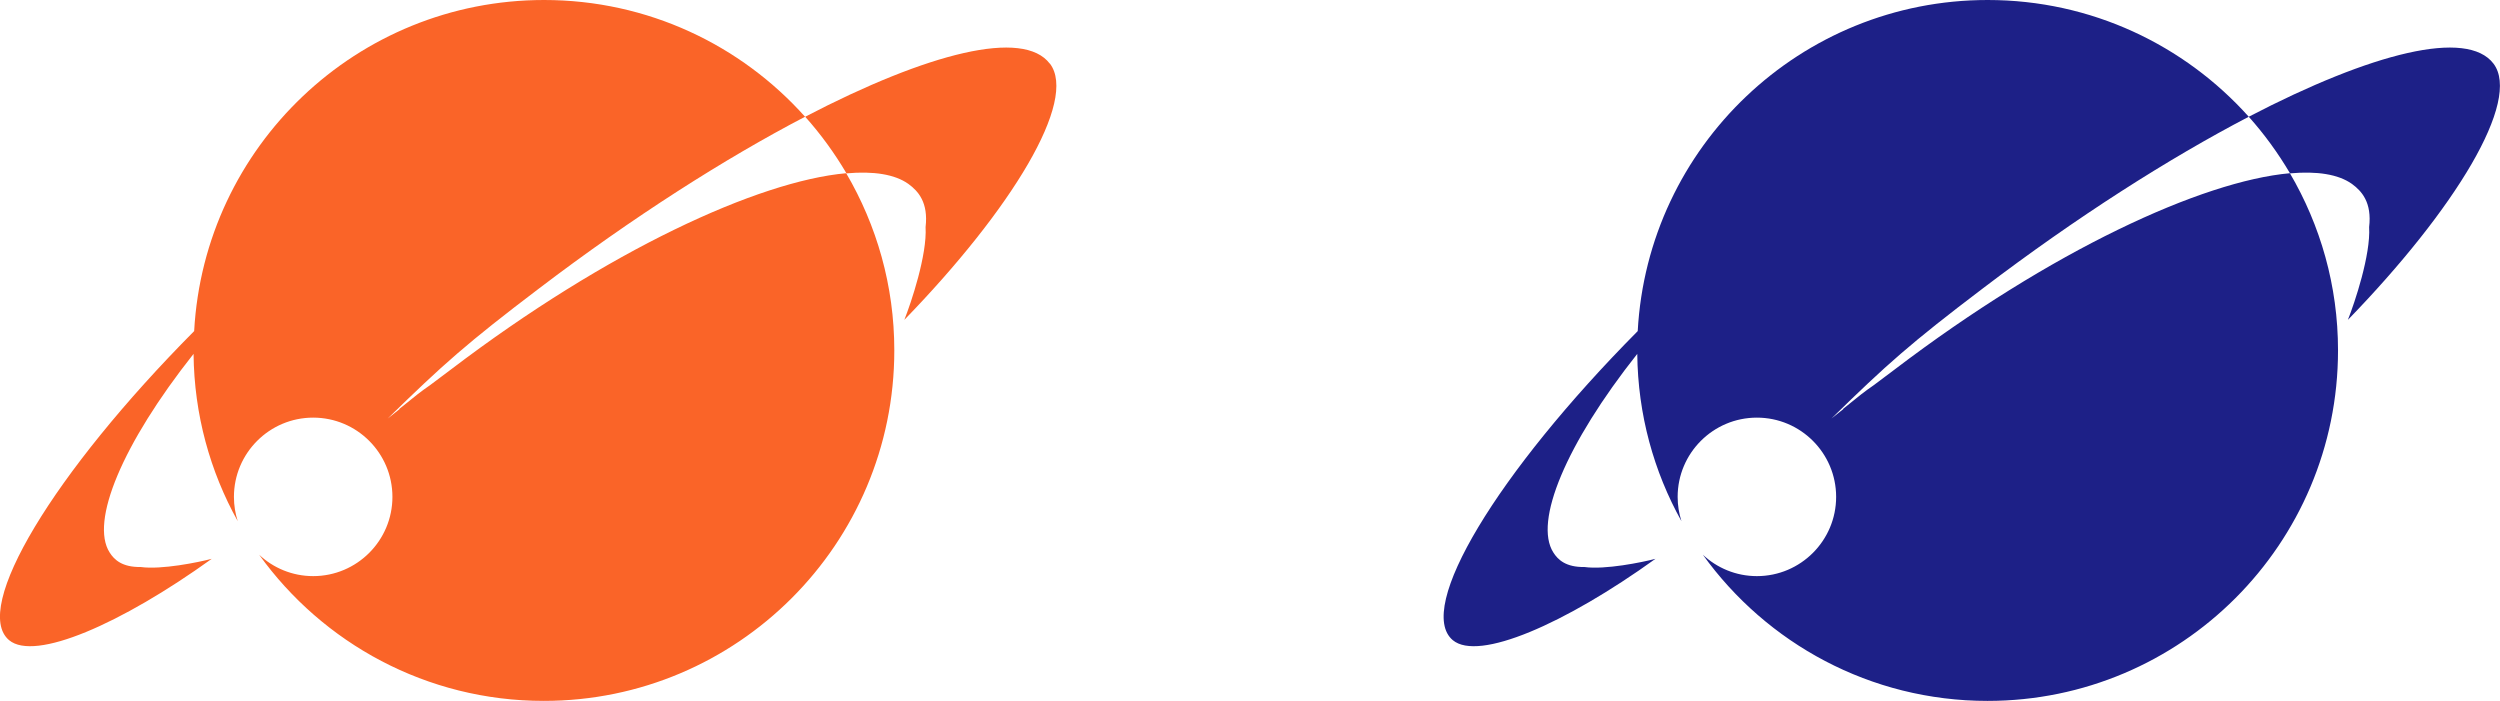 <?xml version="1.0" encoding="UTF-8"?><svg id="_レイヤー_2" xmlns="http://www.w3.org/2000/svg" width="164.68" height="46.17" viewBox="0 0 164.68 46.17"><defs><style>.cls-1{fill:#fa6428;}.cls-2{fill:#1d2087;}</style></defs><g id="_レイヤー_2-2"><g><g><path class="cls-2" d="m121.42,26.95l-.78.62c3.64-3.56,5.21-4.96,9.97-8.57,6.18-4.7,12.25-8.56,17.52-11.31-4.23-4.72-10.37-7.69-17.2-7.69-12.32,0-22.39,9.65-23.05,21.81-9.26,9.34-14.67,18.28-12.18,20.36,1.69,1.41,7.37-1.06,13.35-5.36-.88.23-3.32.73-4.68.54-1.22.02-1.75-.48-2.05-.96-1.29-2.02.82-7.13,5.53-13.08.04,4,1.09,7.75,2.91,11.02-.16-.5-.25-1.04-.25-1.6,0-2.88,2.34-5.22,5.22-5.22s5.22,2.34,5.22,5.22-2.34,5.22-5.22,5.22c-1.38,0-2.63-.54-3.56-1.41,4.19,5.83,11.03,9.63,18.75,9.63,12.75,0,23.09-10.34,23.09-23.09,0-4.26-1.16-8.24-3.17-11.67-5.79.52-15.73,5.09-26.05,12.94-2.85,2.17-.82.52-3.39,2.59Z"/><path class="cls-2" d="m164.25,4.19c-1.74-2.29-7.97-.74-16.12,3.5,1.02,1.14,1.93,2.39,2.72,3.73,1.78-.16,3.18.06,4.07.69.66.48,1.33,1.23,1.14,2.85.11,1.82-.95,4.98-1.4,6.11,7.08-7.29,11.44-14.45,9.59-16.88Z"/></g><g><path class="cls-1" d="m26.32,26.95l-.78.62c3.64-3.56,5.21-4.96,9.97-8.57,6.18-4.7,12.25-8.56,17.52-11.31C48.81,2.97,42.67,0,35.84,0,23.52,0,13.45,9.65,12.79,21.81,3.52,31.15-1.88,40.09.6,42.17c1.69,1.41,7.37-1.06,13.35-5.36-.88.23-3.32.73-4.68.54-1.22.02-1.75-.48-2.05-.96-1.29-2.02.82-7.13,5.53-13.08.04,4,1.09,7.75,2.91,11.02-.16-.5-.25-1.04-.25-1.6,0-2.88,2.34-5.22,5.22-5.22s5.22,2.34,5.22,5.22-2.34,5.22-5.22,5.22c-1.38,0-2.63-.54-3.56-1.41,4.19,5.83,11.03,9.63,18.75,9.63,12.75,0,23.09-10.34,23.09-23.09,0-4.26-1.16-8.24-3.17-11.67-5.79.52-15.73,5.09-26.05,12.94-2.85,2.17-.82.52-3.39,2.59Z"/><path class="cls-1" d="m69.15,4.19c-1.74-2.29-7.97-.74-16.11,3.5,1.02,1.14,1.93,2.39,2.72,3.73,1.78-.16,3.18.06,4.07.69.66.48,1.33,1.23,1.14,2.85.11,1.82-.95,4.98-1.4,6.11,7.08-7.29,11.44-14.45,9.59-16.88Z"/></g></g></g></svg>